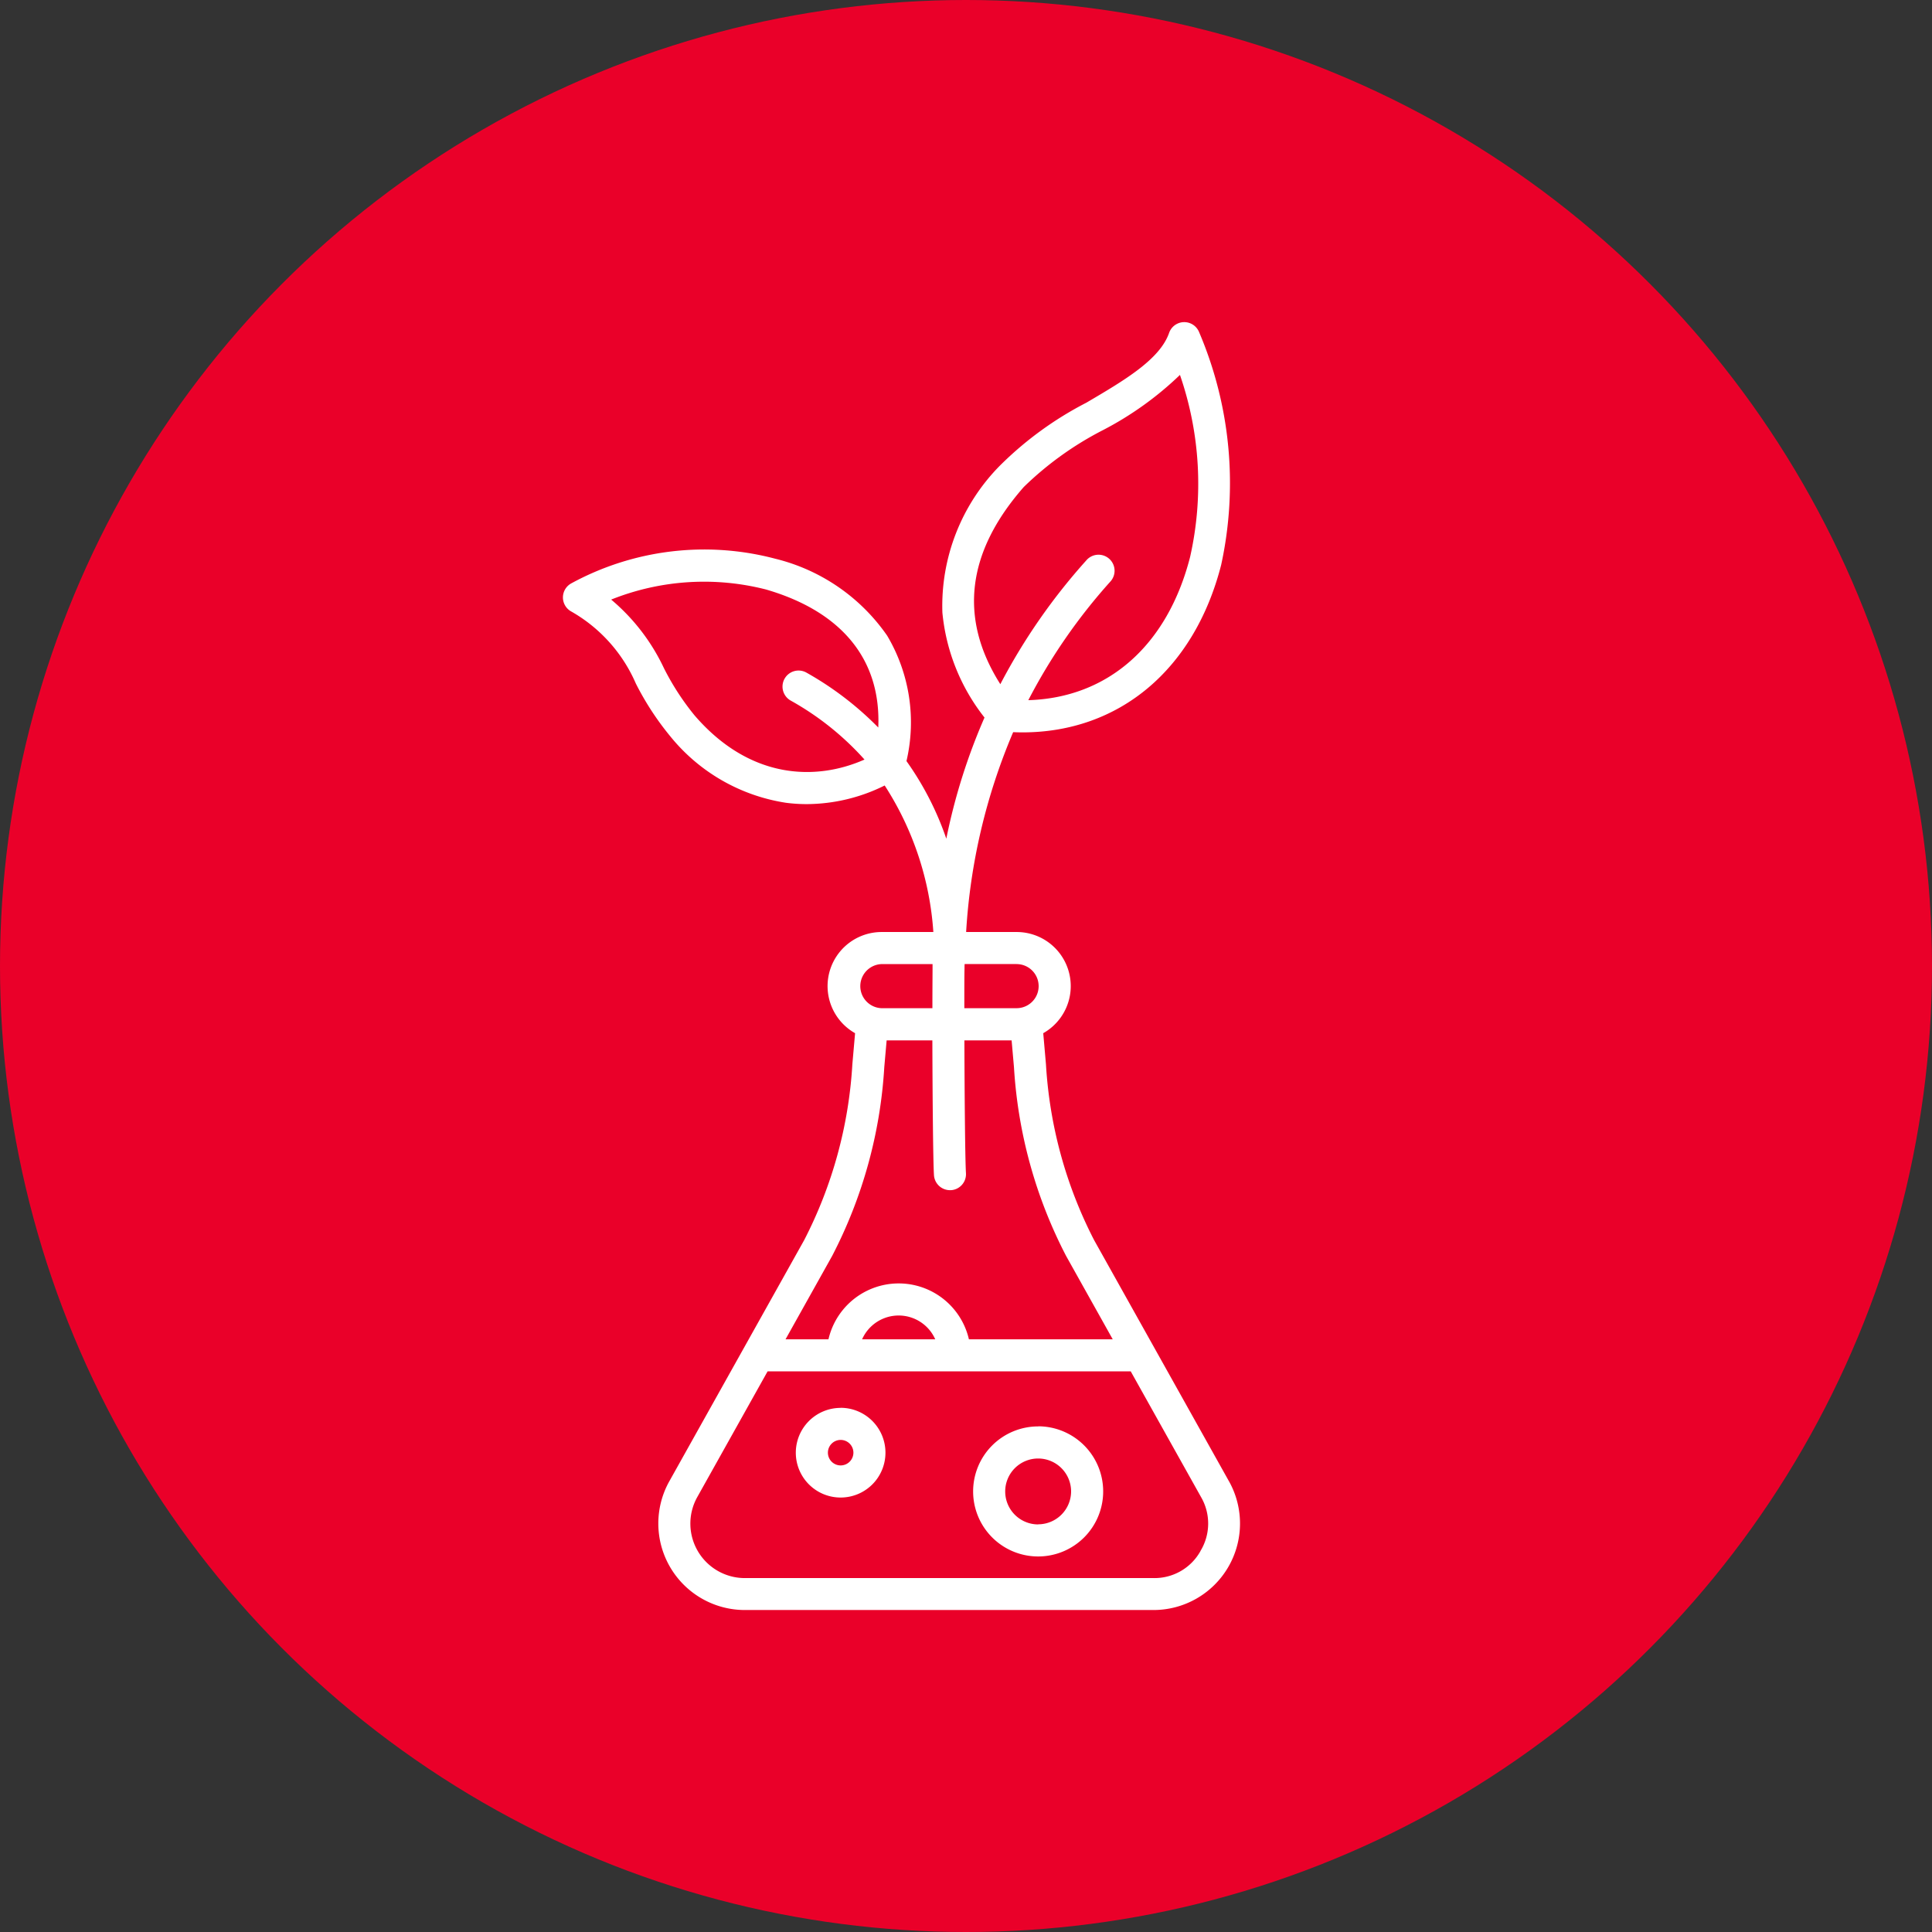 <svg viewBox="0 0 90 90" height="90" width="90" xmlns:xlink="http://www.w3.org/1999/xlink" xmlns="http://www.w3.org/2000/svg"><rect x="0" y="0" width="90" height="90" fill="#333333" stroke="none"/><defs><clipPath id="a"><rect stroke-width="1" stroke="#fff" fill="#fff" height="60" width="60"></rect></clipPath></defs><g transform="translate(-179 -1201)"><circle fill="#ea0029" transform="translate(179 1201)" r="45" cy="45" cx="45"></circle><g clip-path="url(#a)" transform="translate(191 1216)"><path fill="#fff" transform="translate(-5.894 -2.335)" d="M51.144,56.338,44.866,45.112a20.475,20.475,0,0,1-2.247-8.195l-.127-1.452a2.519,2.519,0,0,0-1.24-4.713H38.9a27.943,27.943,0,0,1,2.191-9.31c.144.006.289.01.432.01,4.5,0,8.006-2.914,9.257-7.8A17.907,17.907,0,0,0,49.757,2.817a.747.747,0,0,0-1.4.021c-.431,1.247-2.1,2.223-3.858,3.257A16.23,16.23,0,0,0,40.469,9.03a9.3,9.3,0,0,0-2.675,6.839,9.308,9.308,0,0,0,1.962,4.892,27.764,27.764,0,0,0-1.779,5.644,14.1,14.1,0,0,0-1.856-3.616,7.916,7.916,0,0,0-.9-5.843,8.92,8.92,0,0,0-5.215-3.584,12.944,12.944,0,0,0-9.517,1.158.747.747,0,0,0,.015,1.3,7.11,7.11,0,0,1,3.011,3.359,13.26,13.26,0,0,0,1.6,2.452,8.611,8.611,0,0,0,5.388,3.1,7.476,7.476,0,0,0,.973.063,8.218,8.218,0,0,0,3.63-.868,14.338,14.338,0,0,1,2.267,6.826H34.967a2.519,2.519,0,0,0-1.24,4.713L33.6,36.915a20.469,20.469,0,0,1-2.247,8.195L25.075,56.336a4.031,4.031,0,0,0,3.518,6H47.627a4.03,4.03,0,0,0,3.517-6ZM41.251,32.246a1.027,1.027,0,0,1,0,2.054H38.816c0-.871,0-1.551.009-1.841,0-.072,0-.142.006-.214h2.42Zm.339-22.229a15.234,15.234,0,0,1,3.66-2.633A15.363,15.363,0,0,0,48.861,4.8a15.52,15.52,0,0,1,.472,8.482c-1.059,4.133-3.837,6.559-7.536,6.67a26.462,26.462,0,0,1,3.811-5.513.747.747,0,1,0-1.115-.993,28.033,28.033,0,0,0-4,5.761C38.552,16.145,38.916,13.059,41.59,10.016ZM26.248,20.659a11.98,11.98,0,0,1-1.423-2.193,9.4,9.4,0,0,0-2.46-3.2,11.649,11.649,0,0,1,7.22-.468c3.55,1.036,5.36,3.29,5.222,6.427a14.929,14.929,0,0,0-3.344-2.556.747.747,0,1,0-.738,1.3,13.3,13.3,0,0,1,3.441,2.749C31.891,23.725,28.819,23.645,26.248,20.659Zm8.718,11.587h2.37c0,.061,0,.122,0,.184,0,.255-.007.956-.007,1.871H34.966a1.028,1.028,0,0,1,0-2.055Zm-2.31,13.6a21.9,21.9,0,0,0,2.431-8.794l.11-1.252h2.13c.007,2.51.032,5.577.075,6.278a.748.748,0,0,0,.744.7h.046a.746.746,0,0,0,.7-.79c-.04-.655-.065-3.689-.073-6.187h2.2l.11,1.252a21.919,21.919,0,0,0,2.431,8.794l2.17,3.879h-6.7a3.357,3.357,0,0,0-6.543,0h-2Zm4.806,3.879H34.054a1.863,1.863,0,0,1,3.407,0Zm12.353,9.869a2.451,2.451,0,0,1-2.188,1.254H28.592a2.537,2.537,0,0,1-2.215-3.776l3.274-5.853H46.568l3.274,5.853A2.455,2.455,0,0,1,49.814,59.589Zm-16.76-6.674A2.088,2.088,0,1,0,35.142,55,2.09,2.09,0,0,0,33.055,52.916Zm0,2.68A.594.594,0,1,1,33.649,55,.595.595,0,0,1,33.055,55.6Zm9.2-1.817a3.029,3.029,0,1,0,3.029,3.029A3.032,3.032,0,0,0,42.258,53.778Zm0,4.565a1.535,1.535,0,1,1,1.535-1.535A1.536,1.536,0,0,1,42.258,58.343Z"></path></g></g></svg>